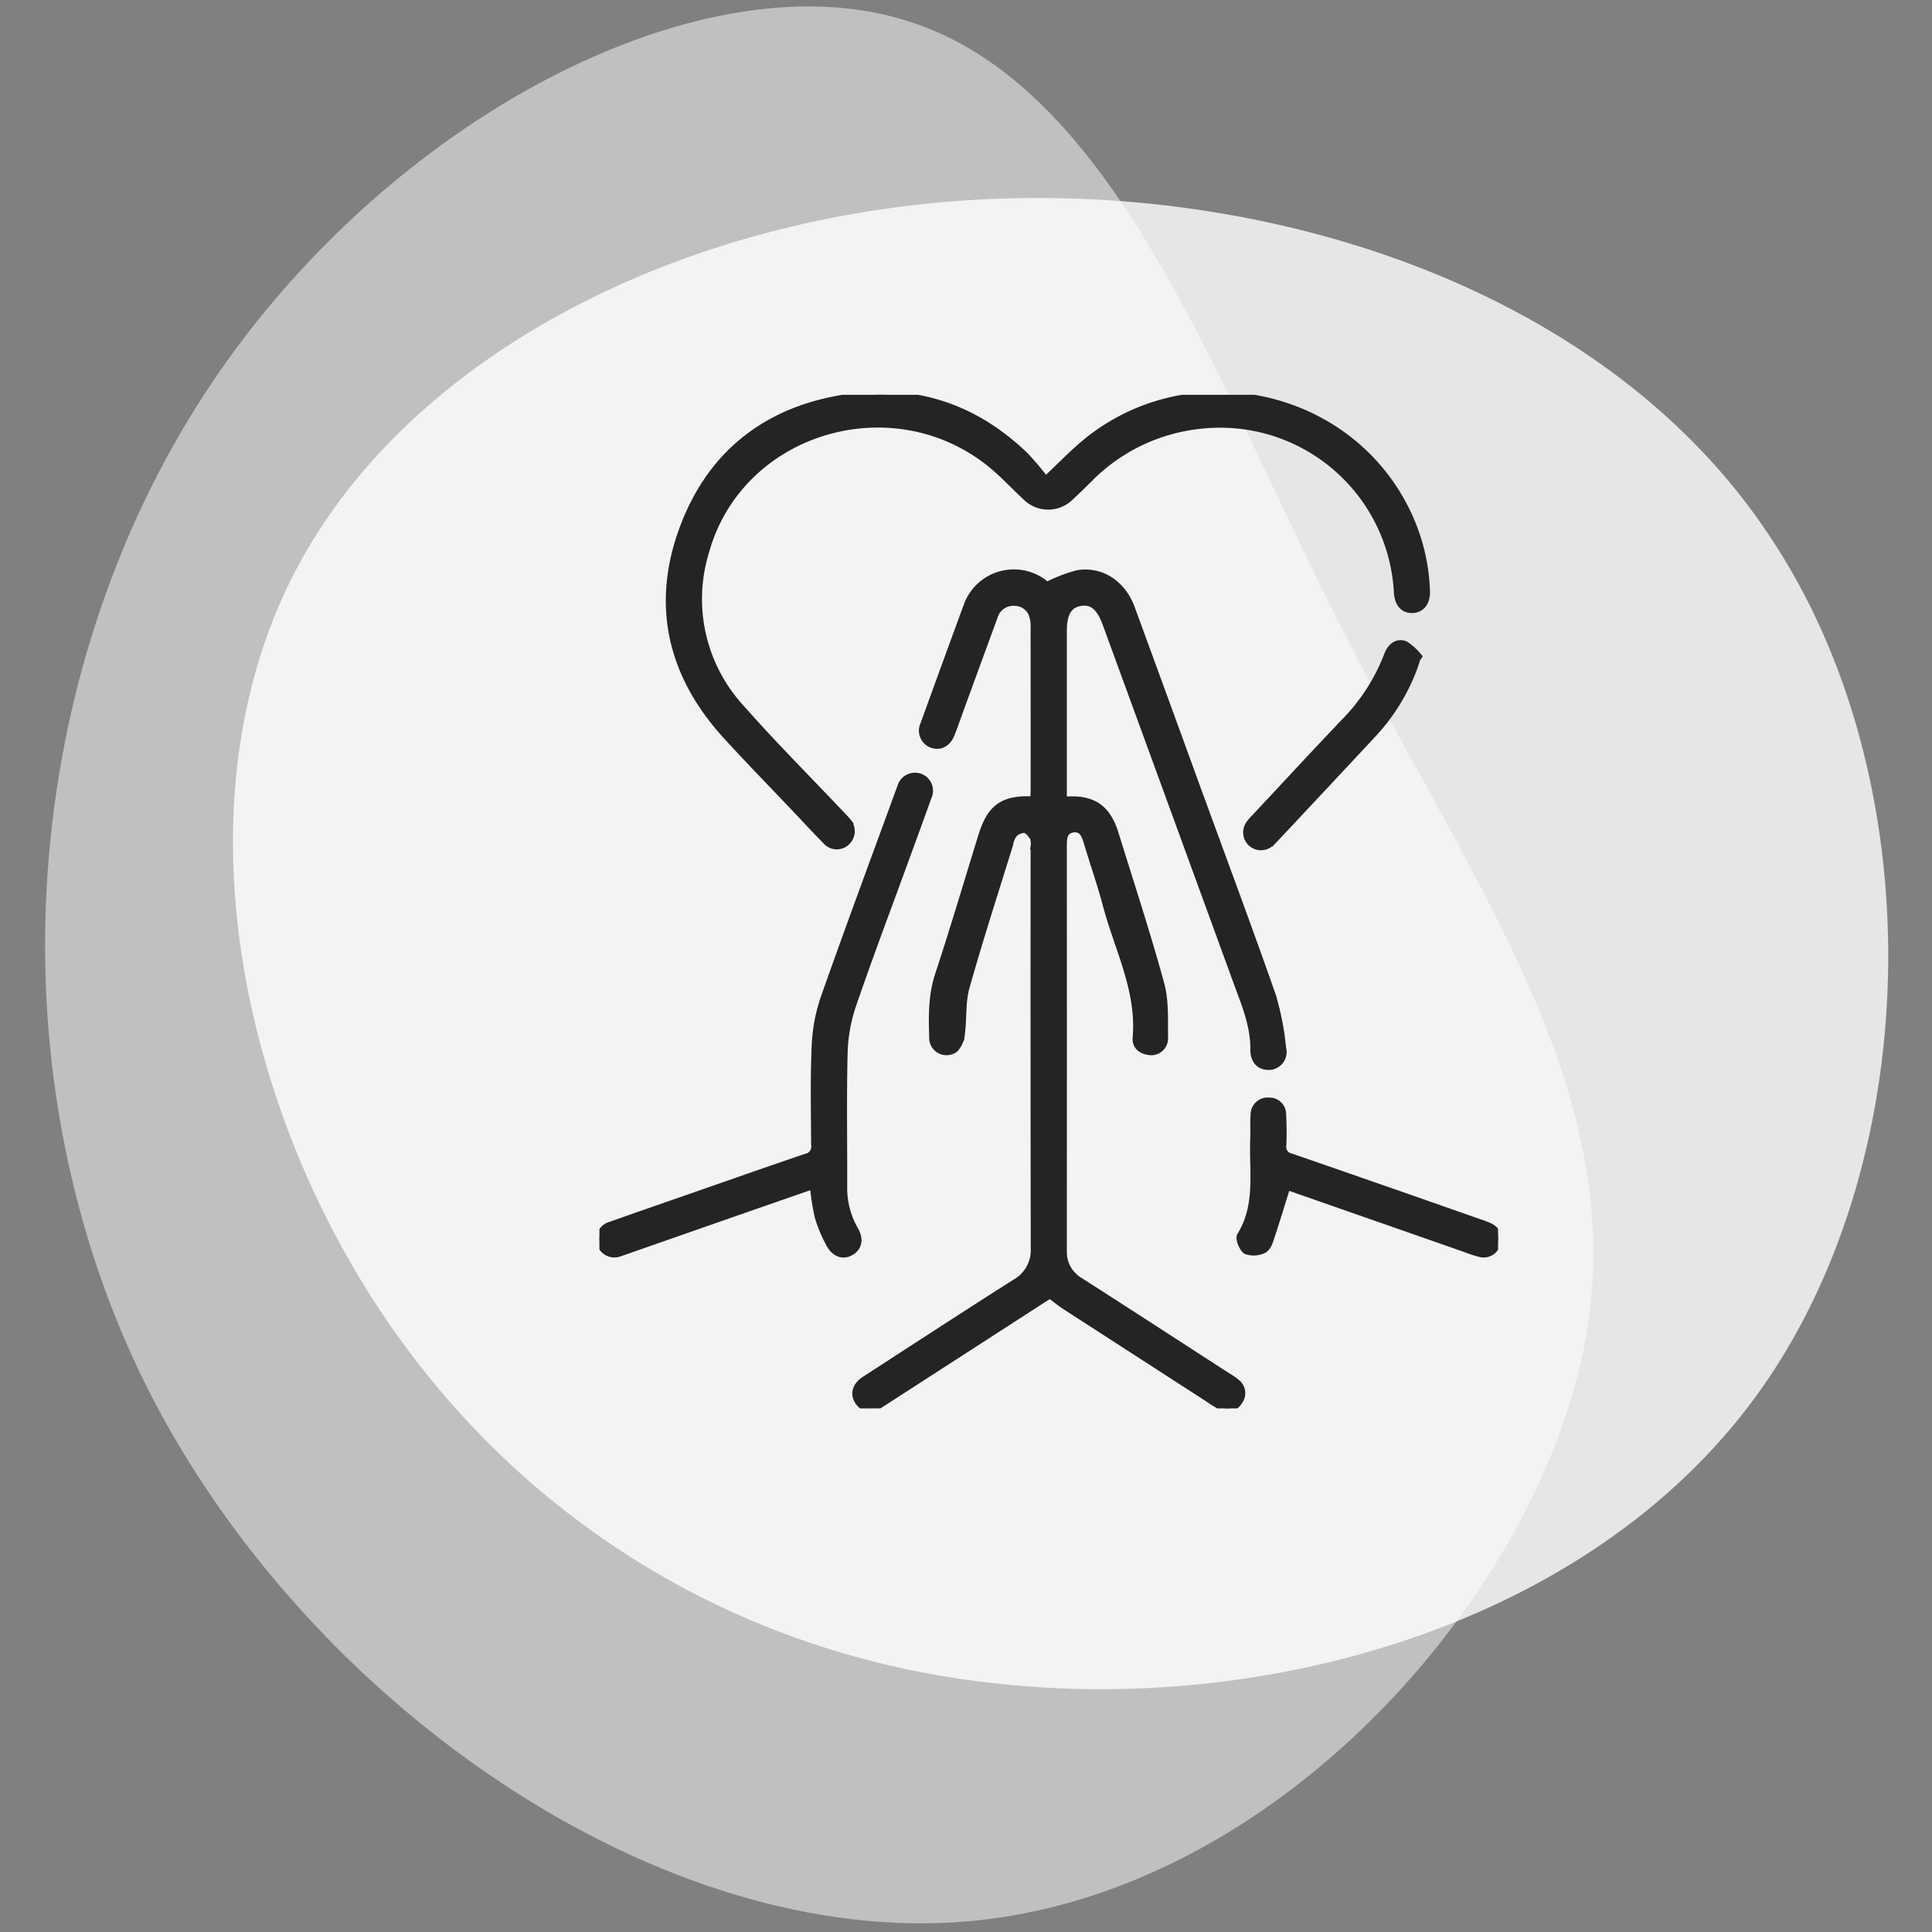 <svg xmlns="http://www.w3.org/2000/svg" xmlns:xlink="http://www.w3.org/1999/xlink" width="300" height="300" viewBox="0 0 300 300">
  <rect x="0" y="0" width="300" height="300" fill="#808080" stroke="none"/>
  <defs>
    <clipPath id="clip-path">
      <rect id="Rechteck_949" data-name="Rechteck 949" width="139.541" height="157.395" fill="#242424" stroke="#242424" stroke-width="1"/>
    </clipPath>
    <clipPath id="clip-pati-icon-Ein-entspannter-Start-white">
      <rect width="300" height="300"/>
    </clipPath>
  </defs>
  <g id="pati-icon-Ein-entspannter-Start-white" clip-path="url(#clip-pati-icon-Ein-entspannter-Start-white)">
    <g id="Gruppe_721" data-name="Gruppe 721" transform="translate(-1467.394 -5711.613)">
      <path id="blob_5_" data-name="blob (5)" d="M182.374-7.532c25.131,37.5,24.334,95.739-1,132.04S105.983,175.17,63.5,170.782c-42.684-4.189-77.788-27.325-98.93-61.233S-63.954,30.963-46.4-2.346,13.435-57.4,60.108-59.789C106.581-62.183,157.442-45.229,182.374-7.532Z" transform="translate(1559.795 5802.366)" fill="#fff" opacity="0.8"/>
      <path id="blob_7_" data-name="blob (7)" d="M130.517,35.251c20.031,39.43,44.7,71.69,36.9,110.487-7.8,39.008-47.864,84.763-95.516,88.98-47.442,4.217-102.053-33.1-127.144-82.022C-80.125,103.778-75.486,43.263-48.075-.383-20.875-43.819,29.308-70.6,61.99-60.476,94.883-50.566,110.275-3.968,130.517,35.251Z" transform="translate(1545.912 5775.227)" fill="#fff" opacity="0.5"/>
    </g>
    <g id="Gruppe_723" data-name="Gruppe 723">
      <g id="Gruppe_643" data-name="Gruppe 643" transform="translate(93.079 61.302)">
        <g id="Gruppe_642" data-name="Gruppe 642" clip-path="url(#clip-path)">
          <path id="Pfad_813" data-name="Pfad 813" d="M97,80.208c4.468-.4,6.772,1.136,8.041,5.233,2.4,7.766,4.948,15.5,7.091,23.335.736,2.693.543,5.665.586,8.512a2.113,2.113,0,0,1-2.423,2.035c-1.289-.15-2.192-.926-2.079-2.224.634-7.332-2.812-13.731-4.611-20.5-.893-3.358-2.044-6.646-3.043-9.977-.318-1.062-.762-2.019-2.036-1.872C97.136,84.912,97,86.028,97,87.181q.009,31.5,0,63.008a5.191,5.191,0,0,0,2.6,4.713c7.672,4.914,15.313,9.877,22.964,14.824a9.831,9.831,0,0,1,1.262.87,2.134,2.134,0,0,1,.438,3.023,2.1,2.1,0,0,1-2.956.746c-.81-.433-1.563-.973-2.337-1.472q-10.837-7-21.668-14c-.895-.58-1.721-1.265-2.434-1.794q-13.2,8.529-26.323,17c-1.412.909-2.734.667-3.487-.523-.737-1.163-.365-2.462,1.044-3.376,7.775-5.039,15.538-10.1,23.356-15.068a5.754,5.754,0,0,0,2.939-5.317q-.057-31.2-.025-62.394a2.834,2.834,0,0,0-.118-1.356c-.316-.516-.822-1.163-1.33-1.245a2.338,2.338,0,0,0-1.659.757,3.779,3.779,0,0,0-.61,1.549c-2.28,7.377-4.669,14.723-6.759,22.154-.649,2.305-.416,4.849-.73,7.265a3.947,3.947,0,0,1-1.041,2.366,2.194,2.194,0,0,1-3.5-1.846c-.1-3.263-.154-6.5.907-9.716,2.353-7.137,4.484-14.348,6.7-21.531,1.38-4.474,3.347-5.885,8.071-5.665.026-.5.074-.994.074-1.492q.006-12.525-.006-25.05a6.236,6.236,0,0,0-.208-1.973A2.873,2.873,0,0,0,89.4,49.572a3.024,3.024,0,0,0-3.145,2.21q-2.7,7.341-5.379,14.694c-.422,1.152-.816,2.315-1.264,3.457-.6,1.542-1.822,2.172-3.13,1.665a2.329,2.329,0,0,1-1.206-3.2Q78.613,59.173,82,49.959a7.753,7.753,0,0,1,12.4-3.111,25.54,25.54,0,0,1,4.711-1.812c3.724-.646,7.056,1.574,8.45,5.377q5.174,14.115,10.311,28.244c3.874,10.616,7.83,21.2,11.567,31.868a42.026,42.026,0,0,1,1.608,8.23,2.28,2.28,0,0,1-2.207,2.876c-1.384.025-2.358-.921-2.342-2.637.035-3.8-1.432-7.2-2.691-10.648Q113.693,80.6,103.55,52.868c-.952-2.6-2.13-3.581-3.939-3.277S97,51.224,97,53.986V80.208Z" transform="translate(-24.92 -17.292)" fill="#242424" stroke="#242424" stroke-width="1"/>
          <path id="Pfad_814" data-name="Pfad 814" d="M76.068,13.17c2.05-1.959,3.526-3.445,5.081-4.843C97.446-6.322,123.713-.848,132.6,19.036a30.48,30.48,0,0,1,2.64,11.442c.063,1.771-.813,2.869-2.227,2.915s-2.3-.994-2.382-2.786A27.519,27.519,0,0,0,100.056,4.785a28.318,28.318,0,0,0-17.1,8.183c-.981.976-1.965,1.949-2.982,2.885a4.924,4.924,0,0,1-7.05-.01c-1.5-1.39-2.908-2.891-4.44-4.249C53.242-1.924,28.584,5.069,23.268,24.5a24.955,24.955,0,0,0,5.617,24.214c4.939,5.608,10.234,10.9,15.372,16.335.317.335.649.657.942,1.011a2.351,2.351,0,0,1-.037,3.424,2.253,2.253,0,0,1-3.291-.242c-1.411-1.413-2.76-2.888-4.134-4.338-3.771-3.978-7.6-7.9-11.3-11.945-8.6-9.42-11.154-20.342-6.7-32.287C24.2,8.707,33.318,1.948,45.944.3,56.374-1.055,65.447,2.175,73,9.519a46.947,46.947,0,0,1,3.068,3.651" transform="translate(-6.774)" fill="#242424" stroke="#242424" stroke-width="1"/>
          <path id="Pfad_815" data-name="Pfad 815" d="M33.171,159.912c-4.14,1.44-8.184,2.842-12.225,4.252q-8.545,2.983-17.087,5.974c-.193.068-.386.137-.583.193a2.318,2.318,0,1,1-1.493-4.368c3.515-1.258,7.045-2.474,10.57-3.7,6.566-2.288,13.127-4.6,19.71-6.835a1.635,1.635,0,0,0,1.316-1.86c-.039-5.225-.147-10.457.09-15.672a26.4,26.4,0,0,1,1.489-7.473c3.742-10.609,7.663-21.154,11.52-31.723.088-.24.171-.483.271-.717A2.332,2.332,0,0,1,49.793,96.4a2.3,2.3,0,0,1,1.279,3.154c-1.179,3.325-2.406,6.633-3.615,9.948-2.715,7.447-5.525,14.862-8.092,22.359a24.928,24.928,0,0,0-1.322,7.337c-.175,6.911-.048,13.83-.069,20.746a13.051,13.051,0,0,0,1.707,6.758c.863,1.488.612,2.749-.574,3.48-1.222.753-2.586.335-3.42-1.246a21.768,21.768,0,0,1-1.764-4.229,40.608,40.608,0,0,1-.753-4.794" transform="translate(0 -37.078)" fill="#242424" stroke="#242424" stroke-width="1"/>
          <path id="Pfad_816" data-name="Pfad 816" d="M169.082,191.691c-.921,2.936-1.752,5.69-2.667,8.415-.186.553-.6,1.279-1.067,1.431a3.6,3.6,0,0,1-2.626.113c-.608-.4-1.214-1.924-.92-2.4,2.925-4.725,1.86-9.933,2.053-14.983.049-1.277-.041-2.563.063-3.834a2.144,2.144,0,0,1,2.351-2.111,2.091,2.091,0,0,1,2.166,2.138c.081,1.582.1,3.173.031,4.756a1.525,1.525,0,0,0,1.207,1.772q14.625,5.053,29.224,10.184a12.882,12.882,0,0,1,1.574.6,2.129,2.129,0,0,1,1.218,2.8,2.152,2.152,0,0,1-2.673,1.5,16.049,16.049,0,0,1-2.182-.711l-26.9-9.4c-.377-.132-.766-.232-.851-.257" transform="translate(-62.301 -68.693)" fill="#242424" stroke="#242424" stroke-width="1"/>
          <path id="Pfad_817" data-name="Pfad 817" d="M189.9,65.189c-.159.483-.3.973-.479,1.449a31.014,31.014,0,0,1-6.443,10.356q-7.54,8.088-15.107,16.152a5.527,5.527,0,0,1-.891.84,2.271,2.271,0,0,1-3.246-3.055,6.07,6.07,0,0,1,.882-1.056c4.614-4.937,9.2-9.9,13.86-14.794a30.217,30.217,0,0,0,6.79-10.481c.529-1.453,1.641-2.168,2.821-1.646a8.745,8.745,0,0,1,2.063,1.881l-.253.351" transform="translate(-62.927 -24.187)" fill="#242424" stroke="#242424" stroke-width="1"/>
        </g>
      </g>
    </g>
  </g>
</svg>
